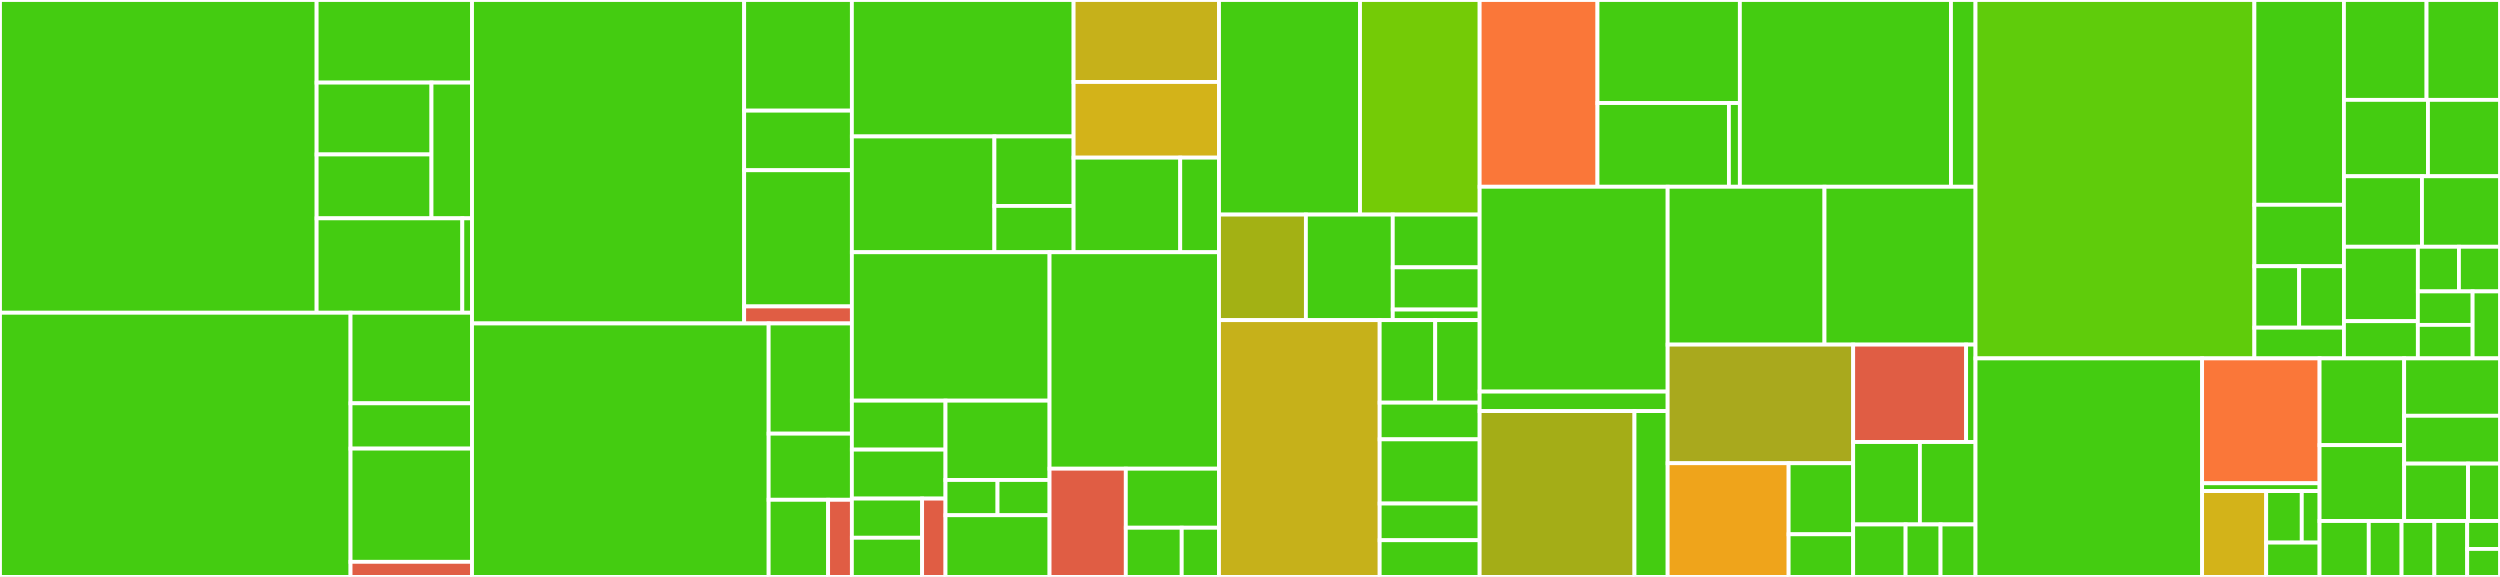 <svg baseProfile="full" width="650" height="150" viewBox="0 0 650 150" version="1.1"
xmlns="http://www.w3.org/2000/svg" xmlns:ev="http://www.w3.org/2001/xml-events"
xmlns:xlink="http://www.w3.org/1999/xlink">

<rect x="0" y="0" width="650" height="150" fill="#333333" stroke="none"/>

<style>rect.s{mask:url(#mask);}</style>
<defs>
  <pattern id="white" width="4" height="4" patternUnits="userSpaceOnUse" patternTransform="rotate(45)">
    <rect width="2" height="2" transform="translate(0,0)" fill="white"></rect>
  </pattern>
  <mask id="mask">
    <rect x="0" y="0" width="100%" height="100%" fill="url(#white)"></rect>
  </mask>
</defs>

<rect x="0" y="0" width="82.326" height="81.313" fill="#4c1" stroke="white" stroke-width="1" class=" tooltipped" data-content="pages/Medications/Medications.js"><title>pages/Medications/Medications.js</title></rect>
<rect x="82.326" y="0" width="40.401" height="21.479" fill="#4c1" stroke="white" stroke-width="1" class=" tooltipped" data-content="pages/Medications/MedicationsDetail/MedicationsDetail.js"><title>pages/Medications/MedicationsDetail/MedicationsDetail.js</title></rect>
<rect x="82.326" y="21.479" width="29.862" height="18.681" fill="#4c1" stroke="white" stroke-width="1" class=" tooltipped" data-content="pages/Medications/MedicationsDetail/MedicationsPrescriptionForm.js"><title>pages/Medications/MedicationsDetail/MedicationsPrescriptionForm.js</title></rect>
<rect x="82.326" y="40.16" width="29.862" height="16.606" fill="#4c1" stroke="white" stroke-width="1" class=" tooltipped" data-content="pages/Medications/MedicationsDetail/MedicationsDetailForm.js"><title>pages/Medications/MedicationsDetail/MedicationsDetailForm.js</title></rect>
<rect x="112.188" y="21.479" width="10.539" height="35.287" fill="#4c1" stroke="white" stroke-width="1" class=" tooltipped" data-content="pages/Medications/MedicationsDetail/MedicationsDetailPanel.js"><title>pages/Medications/MedicationsDetail/MedicationsDetailPanel.js</title></rect>
<rect x="82.326" y="56.766" width="37.876" height="24.547" fill="#4c1" stroke="white" stroke-width="1" class=" tooltipped" data-content="pages/Medications/MedicationsCreate/MedicationsCreateForm.js"><title>pages/Medications/MedicationsCreate/MedicationsCreateForm.js</title></rect>
<rect x="120.202" y="56.766" width="2.525" height="24.547" fill="#4c1" stroke="white" stroke-width="1" class=" tooltipped" data-content="pages/Medications/ImageSource.js"><title>pages/Medications/ImageSource.js</title></rect>
<rect x="0" y="81.313" width="91.143" height="68.687" fill="#4c1" stroke="white" stroke-width="1" class=" tooltipped" data-content="pages/Allergies/Allergies.js"><title>pages/Allergies/Allergies.js</title></rect>
<rect x="91.143" y="81.313" width="31.584" height="23.55" fill="#4c1" stroke="white" stroke-width="1" class=" tooltipped" data-content="pages/Allergies/AllergiesDetail/AllergiesDetail.js"><title>pages/Allergies/AllergiesDetail/AllergiesDetail.js</title></rect>
<rect x="91.143" y="104.863" width="31.584" height="11.775" fill="#4c1" stroke="white" stroke-width="1" class=" tooltipped" data-content="pages/Allergies/AllergiesDetail/AllergyDetailMainForm.js"><title>pages/Allergies/AllergiesDetail/AllergyDetailMainForm.js</title></rect>
<rect x="91.143" y="116.638" width="31.584" height="29.437" fill="#4c1" stroke="white" stroke-width="1" class=" tooltipped" data-content="pages/Allergies/AllergiesCreate/AllergiesCreateForm.js"><title>pages/Allergies/AllergiesCreate/AllergiesCreateForm.js</title></rect>
<rect x="91.143" y="146.075" width="31.584" height="3.925" fill="#e05d44" stroke="white" stroke-width="1" class=" tooltipped" data-content="pages/Allergies/ImageSource.js"><title>pages/Allergies/ImageSource.js</title></rect>
<rect x="122.727" y="0" width="70.754" height="84.1" fill="#4c1" stroke="white" stroke-width="1" class=" tooltipped" data-content="pages/Diagnosis/Diagnosis.js"><title>pages/Diagnosis/Diagnosis.js</title></rect>
<rect x="193.481" y="0" width="28.007" height="28.771" fill="#4c1" stroke="white" stroke-width="1" class=" tooltipped" data-content="pages/Diagnosis/DiagnosisDetail/DiagnosisDetail.js"><title>pages/Diagnosis/DiagnosisDetail/DiagnosisDetail.js</title></rect>
<rect x="193.481" y="28.771" width="28.007" height="15.492" fill="#4c1" stroke="white" stroke-width="1" class=" tooltipped" data-content="pages/Diagnosis/DiagnosisDetail/DiagnosisDetailForm.js"><title>pages/Diagnosis/DiagnosisDetail/DiagnosisDetailForm.js</title></rect>
<rect x="193.481" y="44.263" width="28.007" height="35.411" fill="#4c1" stroke="white" stroke-width="1" class=" tooltipped" data-content="pages/Diagnosis/DiagnosisCreate/DiagnosisCreateForm.js"><title>pages/Diagnosis/DiagnosisCreate/DiagnosisCreateForm.js</title></rect>
<rect x="193.481" y="79.674" width="28.007" height="4.426" fill="#e05d44" stroke="white" stroke-width="1" class=" tooltipped" data-content="pages/Diagnosis/ImageSource.js"><title>pages/Diagnosis/ImageSource.js</title></rect>
<rect x="122.727" y="84.1" width="77.127" height="65.9" fill="#4c1" stroke="white" stroke-width="1" class=" tooltipped" data-content="pages/Contacts/Contacts.js"><title>pages/Contacts/Contacts.js</title></rect>
<rect x="199.854" y="84.1" width="21.633" height="28.652" fill="#4c1" stroke="white" stroke-width="1" class=" tooltipped" data-content="pages/Contacts/ContactsDetail/ContactsDetailForm.js"><title>pages/Contacts/ContactsDetail/ContactsDetailForm.js</title></rect>
<rect x="199.854" y="112.752" width="21.633" height="17.191" fill="#4c1" stroke="white" stroke-width="1" class=" tooltipped" data-content="pages/Contacts/ContactsDetail/ContactsDetail.js"><title>pages/Contacts/ContactsDetail/ContactsDetail.js</title></rect>
<rect x="199.854" y="129.944" width="15.452" height="20.056" fill="#4c1" stroke="white" stroke-width="1" class=" tooltipped" data-content="pages/Contacts/ContactsCreate/ContactsCreateForm.js"><title>pages/Contacts/ContactsCreate/ContactsCreateForm.js</title></rect>
<rect x="215.307" y="129.944" width="6.181" height="20.056" fill="#e05d44" stroke="white" stroke-width="1" class=" tooltipped" data-content="pages/Contacts/ImageSource.js"><title>pages/Contacts/ImageSource.js</title></rect>
<rect x="221.488" y="0" width="57.651" height="35.48" fill="#4c1" stroke="white" stroke-width="1" class=" tooltipped" data-content="pages/PatientsSummary/PatientsSummary.js"><title>pages/PatientsSummary/PatientsSummary.js</title></rect>
<rect x="221.488" y="35.48" width="37.061" height="30.104" fill="#4c1" stroke="white" stroke-width="1" class=" tooltipped" data-content="pages/PatientsSummary/header/PatientsSummaryPanel.js"><title>pages/PatientsSummary/header/PatientsSummaryPanel.js</title></rect>
<rect x="258.549" y="35.48" width="20.59" height="18.063" fill="#4c1" stroke="white" stroke-width="1" class=" tooltipped" data-content="pages/PatientsSummary/header/PatientsSummaryListHeader.js"><title>pages/PatientsSummary/header/PatientsSummaryListHeader.js</title></rect>
<rect x="258.549" y="53.543" width="20.59" height="12.042" fill="#4c1" stroke="white" stroke-width="1" class=" tooltipped" data-content="pages/PatientsSummary/header/PTCustomInput.js"><title>pages/PatientsSummary/header/PTCustomInput.js</title></rect>
<rect x="279.138" y="0" width="37.804" height="21.315" fill="#c6b11a" stroke="white" stroke-width="1" class=" tooltipped" data-content="pages/PatientsSummary/functions.js"><title>pages/PatientsSummary/functions.js</title></rect>
<rect x="279.138" y="21.315" width="37.804" height="19.675" fill="#d3b319" stroke="white" stroke-width="1" class=" tooltipped" data-content="pages/PatientsSummary/SimpleDashboardPanel.js"><title>pages/PatientsSummary/SimpleDashboardPanel.js</title></rect>
<rect x="279.138" y="40.99" width="27.723" height="24.594" fill="#4c1" stroke="white" stroke-width="1" class=" tooltipped" data-content="pages/PatientsSummary/patients-summary.config.js"><title>pages/PatientsSummary/patients-summary.config.js</title></rect>
<rect x="306.861" y="40.99" width="10.081" height="24.594" fill="#4c1" stroke="white" stroke-width="1" class=" tooltipped" data-content="pages/PatientsSummary/ImageSources.js"><title>pages/PatientsSummary/ImageSources.js</title></rect>
<rect x="221.488" y="65.584" width="51.399" height="38.59" fill="#4c1" stroke="white" stroke-width="1" class=" tooltipped" data-content="pages/UserProfile/UserProfile.js"><title>pages/UserProfile/UserProfile.js</title></rect>
<rect x="221.488" y="104.174" width="24.347" height="12.729" fill="#4c1" stroke="white" stroke-width="1" class=" tooltipped" data-content="pages/UserProfile/panels/ChangeHistoryPanel.js"><title>pages/UserProfile/panels/ChangeHistoryPanel.js</title></rect>
<rect x="221.488" y="116.904" width="24.347" height="12.729" fill="#4c1" stroke="white" stroke-width="1" class=" tooltipped" data-content="pages/UserProfile/panels/PersonalInformationPanel.js"><title>pages/UserProfile/panels/PersonalInformationPanel.js</title></rect>
<rect x="221.488" y="129.633" width="18.26" height="10.183" fill="#4c1" stroke="white" stroke-width="1" class=" tooltipped" data-content="pages/UserProfile/panels/ContactInformationPanel.js"><title>pages/UserProfile/panels/ContactInformationPanel.js</title></rect>
<rect x="221.488" y="139.817" width="18.26" height="10.183" fill="#4c1" stroke="white" stroke-width="1" class=" tooltipped" data-content="pages/UserProfile/panels/ApplicationPreferencesPanel.js"><title>pages/UserProfile/panels/ApplicationPreferencesPanel.js</title></rect>
<rect x="239.748" y="129.633" width="6.087" height="20.367" fill="#e05d44" stroke="white" stroke-width="1" class=" tooltipped" data-content="pages/UserProfile/panels/FeedsEmptyPanel.js"><title>pages/UserProfile/panels/FeedsEmptyPanel.js</title></rect>
<rect x="245.834" y="104.174" width="27.052" height="20.622" fill="#4c1" stroke="white" stroke-width="1" class=" tooltipped" data-content="pages/UserProfile/forms/AppSettingsForm.js"><title>pages/UserProfile/forms/AppSettingsForm.js</title></rect>
<rect x="245.834" y="124.796" width="13.526" height="9.165" fill="#4c1" stroke="white" stroke-width="1" class=" tooltipped" data-content="pages/UserProfile/forms/PersonalForm.js"><title>pages/UserProfile/forms/PersonalForm.js</title></rect>
<rect x="259.36" y="124.796" width="13.526" height="9.165" fill="#4c1" stroke="white" stroke-width="1" class=" tooltipped" data-content="pages/UserProfile/forms/ContactForm.js"><title>pages/UserProfile/forms/ContactForm.js</title></rect>
<rect x="245.834" y="133.961" width="27.052" height="16.039" fill="#4c1" stroke="white" stroke-width="1" class=" tooltipped" data-content="pages/UserProfile/ControlPanel.js"><title>pages/UserProfile/ControlPanel.js</title></rect>
<rect x="272.886" y="65.584" width="44.056" height="56.277" fill="#4c1" stroke="white" stroke-width="1" class=" tooltipped" data-content="pages/SearchReport/SearchReport.js"><title>pages/SearchReport/SearchReport.js</title></rect>
<rect x="272.886" y="121.861" width="19.825" height="28.139" fill="#e05d44" stroke="white" stroke-width="1" class=" tooltipped" data-content="pages/IE/BrowsersList.js"><title>pages/IE/BrowsersList.js</title></rect>
<rect x="292.711" y="121.861" width="24.231" height="15.348" fill="#4c1" stroke="white" stroke-width="1" class=" tooltipped" data-content="pages/SystemDashboard/SystemDashboard.js"><title>pages/SystemDashboard/SystemDashboard.js</title></rect>
<rect x="292.711" y="137.21" width="14.538" height="12.79" fill="#4c1" stroke="white" stroke-width="1" class=" tooltipped" data-content="pages/PatientsFullDetailsSearch/PatientsFullDetailsSearch.js"><title>pages/PatientsFullDetailsSearch/PatientsFullDetailsSearch.js</title></rect>
<rect x="307.25" y="137.21" width="9.692" height="12.79" fill="#4c1" stroke="white" stroke-width="1" class=" tooltipped" data-content="pages/PatientsLists/PatientsLists.js"><title>pages/PatientsLists/PatientsLists.js</title></rect>
<rect x="316.942" y="0" width="36.662" height="55.793" fill="#4c1" stroke="white" stroke-width="1" class=" tooltipped" data-content="containers/SortableTable/SortableTablePatients.js"><title>containers/SortableTable/SortableTablePatients.js</title></rect>
<rect x="353.604" y="0" width="31.107" height="55.793" fill="#74cb06" stroke="white" stroke-width="1" class=" tooltipped" data-content="containers/SortableTable/SortableTable.js"><title>containers/SortableTable/SortableTable.js</title></rect>
<rect x="316.942" y="55.793" width="22.59" height="27.439" fill="#a3b114" stroke="white" stroke-width="1" class=" tooltipped" data-content="containers/SortableTable/SortableTableRow.js"><title>containers/SortableTable/SortableTableRow.js</title></rect>
<rect x="339.532" y="55.793" width="22.59" height="27.439" fill="#4c1" stroke="white" stroke-width="1" class=" tooltipped" data-content="containers/SortableTable/SortableTableHoveredRow.js"><title>containers/SortableTable/SortableTableHoveredRow.js</title></rect>
<rect x="362.121" y="55.793" width="22.59" height="13.72" fill="#4c1" stroke="white" stroke-width="1" class=" tooltipped" data-content="containers/SortableTable/sortable-table-header-components/SortableTableHeaderRow.js"><title>containers/SortableTable/sortable-table-header-components/SortableTableHeaderRow.js</title></rect>
<rect x="362.121" y="69.512" width="22.59" height="10.976" fill="#4c1" stroke="white" stroke-width="1" class=" tooltipped" data-content="containers/SortableTable/sortable-table-header-components/SortableTableHeaderCell.js"><title>containers/SortableTable/sortable-table-header-components/SortableTableHeaderCell.js</title></rect>
<rect x="362.121" y="80.488" width="22.59" height="2.744" fill="#4c1" stroke="white" stroke-width="1" class=" tooltipped" data-content="containers/SortableTable/SortableTableEmptyDataRow.js"><title>containers/SortableTable/SortableTableEmptyDataRow.js</title></rect>
<rect x="316.942" y="83.232" width="41.775" height="66.768" fill="#c6b11a" stroke="white" stroke-width="1" class=" tooltipped" data-content="containers/PatientsList/PatientsList.js"><title>containers/PatientsList/PatientsList.js</title></rect>
<rect x="358.717" y="83.232" width="14.441" height="21.461" fill="#4c1" stroke="white" stroke-width="1" class=" tooltipped" data-content="containers/PatientsList/header/PatientsListHeader.js"><title>containers/PatientsList/header/PatientsListHeader.js</title></rect>
<rect x="373.158" y="83.232" width="11.553" height="21.461" fill="#4c1" stroke="white" stroke-width="1" class=" tooltipped" data-content="containers/PatientsList/header/PatientsInfoPanel.js"><title>containers/PatientsList/header/PatientsInfoPanel.js</title></rect>
<rect x="358.717" y="104.693" width="25.993" height="9.538" fill="#4c1" stroke="white" stroke-width="1" class=" tooltipped" data-content="containers/PatientsList/header/PTCustomCheckbox.js"><title>containers/PatientsList/header/PTCustomCheckbox.js</title></rect>
<rect x="358.717" y="114.231" width="25.993" height="16.692" fill="#4c1" stroke="white" stroke-width="1" class=" tooltipped" data-content="containers/PatientsList/actions-column/ViewPatienDropdown.js"><title>containers/PatientsList/actions-column/ViewPatienDropdown.js</title></rect>
<rect x="358.717" y="130.923" width="25.993" height="9.538" fill="#4c1" stroke="white" stroke-width="1" class=" tooltipped" data-content="containers/PatientsList/actions-column/ViewPatientDropdownOptions.js"><title>containers/PatientsList/actions-column/ViewPatientDropdownOptions.js</title></rect>
<rect x="358.717" y="140.462" width="25.993" height="9.538" fill="#4c1" stroke="white" stroke-width="1" class=" tooltipped" data-content="containers/PatientsList/PatientAccessDisclaimerModal.js"><title>containers/PatientsList/PatientAccessDisclaimerModal.js</title></rect>
<rect x="384.711" y="0" width="30.636" height="48.558" fill="#fa7739" stroke="white" stroke-width="1" class=" tooltipped" data-content="containers/UserPanel/UserPanel.js"><title>containers/UserPanel/UserPanel.js</title></rect>
<rect x="415.347" y="0" width="37.018" height="26.79" fill="#4c1" stroke="white" stroke-width="1" class=" tooltipped" data-content="containers/UserPanel/UserAccountPanelSettings.js"><title>containers/UserPanel/UserAccountPanelSettings.js</title></rect>
<rect x="415.347" y="26.79" width="34.171" height="21.767" fill="#4c1" stroke="white" stroke-width="1" class=" tooltipped" data-content="containers/UserPanel/UserAccountPanel.js"><title>containers/UserPanel/UserAccountPanel.js</title></rect>
<rect x="449.517" y="26.79" width="2.848" height="21.767" fill="#4c1" stroke="white" stroke-width="1" class=" tooltipped" data-content="containers/UserPanel/UserPanelItem.js"><title>containers/UserPanel/UserPanelItem.js</title></rect>
<rect x="452.365" y="0" width="54.889" height="48.558" fill="#4c1" stroke="white" stroke-width="1" class=" tooltipped" data-content="containers/AdvancedPatientSearch/AdvancedPatientSearch.js"><title>containers/AdvancedPatientSearch/AdvancedPatientSearch.js</title></rect>
<rect x="507.254" y="0" width="6.382" height="48.558" fill="#4c1" stroke="white" stroke-width="1" class=" tooltipped" data-content="containers/AdvancedPatientSearch/AdvancedSearchForm/AdvancedPatientSearchForm.js"><title>containers/AdvancedPatientSearch/AdvancedSearchForm/AdvancedPatientSearchForm.js</title></rect>
<rect x="384.711" y="48.558" width="48.882" height="53.257" fill="#4c1" stroke="white" stroke-width="1" class=" tooltipped" data-content="containers/ClinicalQuerySearch/ClinicalQuerySearch.js"><title>containers/ClinicalQuerySearch/ClinicalQuerySearch.js</title></rect>
<rect x="384.711" y="101.815" width="48.882" height="5.072" fill="#4c1" stroke="white" stroke-width="1" class=" tooltipped" data-content="containers/ClinicalQuerySearch/ClinicalQuerySearchForm/ClinicalQuerySearchForm.js"><title>containers/ClinicalQuerySearch/ClinicalQuerySearchForm/ClinicalQuerySearchForm.js</title></rect>
<rect x="384.711" y="106.887" width="40.256" height="43.113" fill="#a4ad17" stroke="white" stroke-width="1" class=" tooltipped" data-content="containers/NavSearch/NavSearch.js"><title>containers/NavSearch/NavSearch.js</title></rect>
<rect x="424.966" y="106.887" width="8.626" height="43.113" fill="#4c1" stroke="white" stroke-width="1" class=" tooltipped" data-content="containers/NavSearch/SearchOptions.js"><title>containers/NavSearch/SearchOptions.js</title></rect>
<rect x="433.592" y="48.558" width="40.777" height="41.042" fill="#4c1" stroke="white" stroke-width="1" class=" tooltipped" data-content="containers/HandleErrors/HandleErrors.js"><title>containers/HandleErrors/HandleErrors.js</title></rect>
<rect x="474.37" y="48.558" width="39.267" height="41.042" fill="#4c1" stroke="white" stroke-width="1" class=" tooltipped" data-content="containers/Breadcumbs/Breadcrumbs.js"><title>containers/Breadcumbs/Breadcrumbs.js</title></rect>
<rect x="433.592" y="89.599" width="48.232" height="30.843" fill="#a9a91d" stroke="white" stroke-width="1" class=" tooltipped" data-content="containers/TopHeader/TopHeader.js"><title>containers/TopHeader/TopHeader.js</title></rect>
<rect x="433.592" y="120.442" width="31.455" height="29.558" fill="#efa41b" stroke="white" stroke-width="1" class=" tooltipped" data-content="containers/Header/HeaderToolbar/HeaderToolbar.js"><title>containers/Header/HeaderToolbar/HeaderToolbar.js</title></rect>
<rect x="465.048" y="120.442" width="16.776" height="18.474" fill="#4c1" stroke="white" stroke-width="1" class=" tooltipped" data-content="containers/Header/HeaderTitle/HeaderTitle.js"><title>containers/Header/HeaderTitle/HeaderTitle.js</title></rect>
<rect x="465.048" y="138.916" width="16.776" height="11.084" fill="#4c1" stroke="white" stroke-width="1" class=" tooltipped" data-content="containers/Header/Header.js"><title>containers/Header/Header.js</title></rect>
<rect x="481.824" y="89.599" width="29.365" height="25.329" fill="#e05d44" stroke="white" stroke-width="1" class=" tooltipped" data-content="containers/App/App.js"><title>containers/App/App.js</title></rect>
<rect x="511.189" y="89.599" width="2.447" height="25.329" fill="#4c1" stroke="white" stroke-width="1" class=" tooltipped" data-content="containers/App/HeaderImage.js"><title>containers/App/HeaderImage.js</title></rect>
<rect x="481.824" y="114.929" width="17.352" height="21.433" fill="#4c1" stroke="white" stroke-width="1" class=" tooltipped" data-content="containers/BasicPatientSearch/BasicPatientSearch.js"><title>containers/BasicPatientSearch/BasicPatientSearch.js</title></rect>
<rect x="499.176" y="114.929" width="14.46" height="21.433" fill="#4c1" stroke="white" stroke-width="1" class=" tooltipped" data-content="containers/Main/Main.js"><title>containers/Main/Main.js</title></rect>
<rect x="481.824" y="136.361" width="13.634" height="13.639" fill="#4c1" stroke="white" stroke-width="1" class=" tooltipped" data-content="containers/HeaderList/HeaderList.js"><title>containers/HeaderList/HeaderList.js</title></rect>
<rect x="495.458" y="136.361" width="9.089" height="13.639" fill="#4c1" stroke="white" stroke-width="1" class=" tooltipped" data-content="containers/MainSpinner/MainSpinner.js"><title>containers/MainSpinner/MainSpinner.js</title></rect>
<rect x="504.547" y="136.361" width="9.089" height="13.639" fill="#4c1" stroke="white" stroke-width="1" class=" tooltipped" data-content="containers/PatientsChart/PatientsChart.js"><title>containers/PatientsChart/PatientsChart.js</title></rect>
<rect x="513.636" y="0" width="72.506" height="93.182" fill="#5fcc0b" stroke="white" stroke-width="1" class=" tooltipped" data-content="form-fields/RecordsOfTable/RecordsOfTable.js"><title>form-fields/RecordsOfTable/RecordsOfTable.js</title></rect>
<rect x="586.142" y="0" width="23.282" height="53.247" fill="#4c1" stroke="white" stroke-width="1" class=" tooltipped" data-content="form-fields/RecordsOfTable/RecordsOfTablePopover.js"><title>form-fields/RecordsOfTable/RecordsOfTablePopover.js</title></rect>
<rect x="586.142" y="53.247" width="23.282" height="15.974" fill="#4c1" stroke="white" stroke-width="1" class=" tooltipped" data-content="form-fields/RecordsOfTable/functions.js"><title>form-fields/RecordsOfTable/functions.js</title></rect>
<rect x="586.142" y="69.221" width="11.641" height="15.974" fill="#4c1" stroke="white" stroke-width="1" class=" tooltipped" data-content="form-fields/RecordsOfTable/RecordsOfTablePopoverDiagnosis.js"><title>form-fields/RecordsOfTable/RecordsOfTablePopoverDiagnosis.js</title></rect>
<rect x="597.783" y="69.221" width="11.641" height="15.974" fill="#4c1" stroke="white" stroke-width="1" class=" tooltipped" data-content="form-fields/RecordsOfTable/RecordsOfTablePopoverMedications.js"><title>form-fields/RecordsOfTable/RecordsOfTablePopoverMedications.js</title></rect>
<rect x="586.142" y="85.195" width="23.282" height="7.987" fill="#4c1" stroke="white" stroke-width="1" class=" tooltipped" data-content="form-fields/RecordsOfTable/RecordsOfTableView.js"><title>form-fields/RecordsOfTable/RecordsOfTableView.js</title></rect>
<rect x="609.424" y="0" width="21.482" height="25.969" fill="#4c1" stroke="white" stroke-width="1" class=" tooltipped" data-content="form-fields/FileInput.js"><title>form-fields/FileInput.js</title></rect>
<rect x="630.905" y="0" width="19.095" height="25.969" fill="#4c1" stroke="white" stroke-width="1" class=" tooltipped" data-content="form-fields/DateInput.js"><title>form-fields/DateInput.js</title></rect>
<rect x="609.424" y="25.969" width="21.849" height="19.858" fill="#4c1" stroke="white" stroke-width="1" class=" tooltipped" data-content="form-fields/SelectFormGroup.js"><title>form-fields/SelectFormGroup.js</title></rect>
<rect x="631.272" y="25.969" width="18.728" height="19.858" fill="#4c1" stroke="white" stroke-width="1" class=" tooltipped" data-content="form-fields/FormSection.js"><title>form-fields/FormSection.js</title></rect>
<rect x="609.424" y="45.827" width="20.288" height="18.331" fill="#4c1" stroke="white" stroke-width="1" class=" tooltipped" data-content="form-fields/ValidatedInputFormGroup.js"><title>form-fields/ValidatedInputFormGroup.js</title></rect>
<rect x="629.712" y="45.827" width="20.288" height="18.331" fill="#4c1" stroke="white" stroke-width="1" class=" tooltipped" data-content="form-fields/Switch.js"><title>form-fields/Switch.js</title></rect>
<rect x="609.424" y="64.158" width="19.22" height="19.349" fill="#4c1" stroke="white" stroke-width="1" class=" tooltipped" data-content="form-fields/ValidatedTextareaFormGroup.js"><title>form-fields/ValidatedTextareaFormGroup.js</title></rect>
<rect x="609.424" y="83.507" width="19.22" height="9.675" fill="#4c1" stroke="white" stroke-width="1" class=" tooltipped" data-content="form-fields/RangeInput.js"><title>form-fields/RangeInput.js</title></rect>
<rect x="628.644" y="64.158" width="10.678" height="11.61" fill="#4c1" stroke="white" stroke-width="1" class=" tooltipped" data-content="form-fields/TextareaWithButton.js"><title>form-fields/TextareaWithButton.js</title></rect>
<rect x="639.322" y="64.158" width="10.678" height="11.61" fill="#4c1" stroke="white" stroke-width="1" class=" tooltipped" data-content="form-fields/CustomInputInline.js"><title>form-fields/CustomInputInline.js</title></rect>
<rect x="628.644" y="75.768" width="14.237" height="8.707" fill="#4c1" stroke="white" stroke-width="1" class=" tooltipped" data-content="form-fields/FormSectionList.js"><title>form-fields/FormSectionList.js</title></rect>
<rect x="628.644" y="84.475" width="14.237" height="8.707" fill="#4c1" stroke="white" stroke-width="1" class=" tooltipped" data-content="form-fields/CustomInputCheckbox.js"><title>form-fields/CustomInputCheckbox.js</title></rect>
<rect x="642.881" y="75.768" width="7.119" height="17.414" fill="#4c1" stroke="white" stroke-width="1" class=" tooltipped" data-content="form-fields/StaticFormField.js"><title>form-fields/StaticFormField.js</title></rect>
<rect x="513.636" y="93.182" width="58.909" height="56.818" fill="#4c1" stroke="white" stroke-width="1" class=" tooltipped" data-content="presentational/PaginationBlock/PaginationBlock.js"><title>presentational/PaginationBlock/PaginationBlock.js</title></rect>
<rect x="572.545" y="93.182" width="30.545" height="32.468" fill="#fa7739" stroke="white" stroke-width="1" class=" tooltipped" data-content="presentational/Footer/Footer.js"><title>presentational/Footer/Footer.js</title></rect>
<rect x="572.545" y="125.649" width="30.545" height="2.029" fill="#4c1" stroke="white" stroke-width="1" class=" tooltipped" data-content="presentational/Footer/FooterImage.js"><title>presentational/Footer/FooterImage.js</title></rect>
<rect x="572.545" y="127.679" width="16.661" height="22.321" fill="#d3b319" stroke="white" stroke-width="1" class=" tooltipped" data-content="presentational/Sidebar/Sidebar.js"><title>presentational/Sidebar/Sidebar.js</title></rect>
<rect x="589.207" y="127.679" width="9.256" height="13.393" fill="#4c1" stroke="white" stroke-width="1" class=" tooltipped" data-content="presentational/MainLogo/MainLogo.js"><title>presentational/MainLogo/MainLogo.js</title></rect>
<rect x="598.463" y="127.679" width="4.628" height="13.393" fill="#4c1" stroke="white" stroke-width="1" class=" tooltipped" data-content="presentational/MainLogo/LogoImage.js"><title>presentational/MainLogo/LogoImage.js</title></rect>
<rect x="589.207" y="141.071" width="13.884" height="8.929" fill="#4c1" stroke="white" stroke-width="1" class=" tooltipped" data-content="presentational/temprorary/NotificationContent.js"><title>presentational/temprorary/NotificationContent.js</title></rect>
<rect x="603.091" y="93.182" width="21.989" height="22.551" fill="#4c1" stroke="white" stroke-width="1" class=" tooltipped" data-content="plugin-page-component/PluginMainPanel.js"><title>plugin-page-component/PluginMainPanel.js</title></rect>
<rect x="603.091" y="115.733" width="21.989" height="19.732" fill="#4c1" stroke="white" stroke-width="1" class=" tooltipped" data-content="plugin-page-component/PluginCreate.js"><title>plugin-page-component/PluginCreate.js</title></rect>
<rect x="625.08" y="93.182" width="24.92" height="14.924" fill="#4c1" stroke="white" stroke-width="1" class=" tooltipped" data-content="plugin-page-component/PluginListHeader.js"><title>plugin-page-component/PluginListHeader.js</title></rect>
<rect x="625.08" y="108.105" width="24.92" height="12.436" fill="#4c1" stroke="white" stroke-width="1" class=" tooltipped" data-content="plugin-page-component/PluginDetailPanel.js"><title>plugin-page-component/PluginDetailPanel.js</title></rect>
<rect x="625.08" y="120.542" width="16.614" height="14.924" fill="#4c1" stroke="white" stroke-width="1" class=" tooltipped" data-content="plugin-page-component/PluginDetailHeader.js"><title>plugin-page-component/PluginDetailHeader.js</title></rect>
<rect x="641.693" y="120.542" width="8.307" height="14.924" fill="#4c1" stroke="white" stroke-width="1" class=" tooltipped" data-content="plugin-page-component/PluginBanner.js"><title>plugin-page-component/PluginBanner.js</title></rect>
<rect x="603.091" y="135.465" width="12.793" height="14.535" fill="#4c1" stroke="white" stroke-width="1" class=" tooltipped" data-content="ui-elements/PTPanel/PTPanel.js"><title>ui-elements/PTPanel/PTPanel.js</title></rect>
<rect x="615.884" y="135.465" width="8.529" height="14.535" fill="#4c1" stroke="white" stroke-width="1" class=" tooltipped" data-content="ui-elements/Tag/Tag.js"><title>ui-elements/Tag/Tag.js</title></rect>
<rect x="624.413" y="135.465" width="8.529" height="14.535" fill="#4c1" stroke="white" stroke-width="1" class=" tooltipped" data-content="ui-elements/Spinner/Spinner.js"><title>ui-elements/Spinner/Spinner.js</title></rect>
<rect x="632.942" y="135.465" width="8.529" height="14.535" fill="#4c1" stroke="white" stroke-width="1" class=" tooltipped" data-content="ui-elements/ConfirmationModal/ConfirmationModal.js"><title>ui-elements/ConfirmationModal/ConfirmationModal.js</title></rect>
<rect x="641.471" y="135.465" width="8.529" height="7.267" fill="#4c1" stroke="white" stroke-width="1" class=" tooltipped" data-content="ui-elements/PTButton/PTButton.js"><title>ui-elements/PTButton/PTButton.js</title></rect>
<rect x="641.471" y="142.733" width="8.529" height="7.267" fill="#4c1" stroke="white" stroke-width="1" class=" tooltipped" data-content="ui-elements/FormTitle/FormTitle.js"><title>ui-elements/FormTitle/FormTitle.js</title></rect>
</svg>